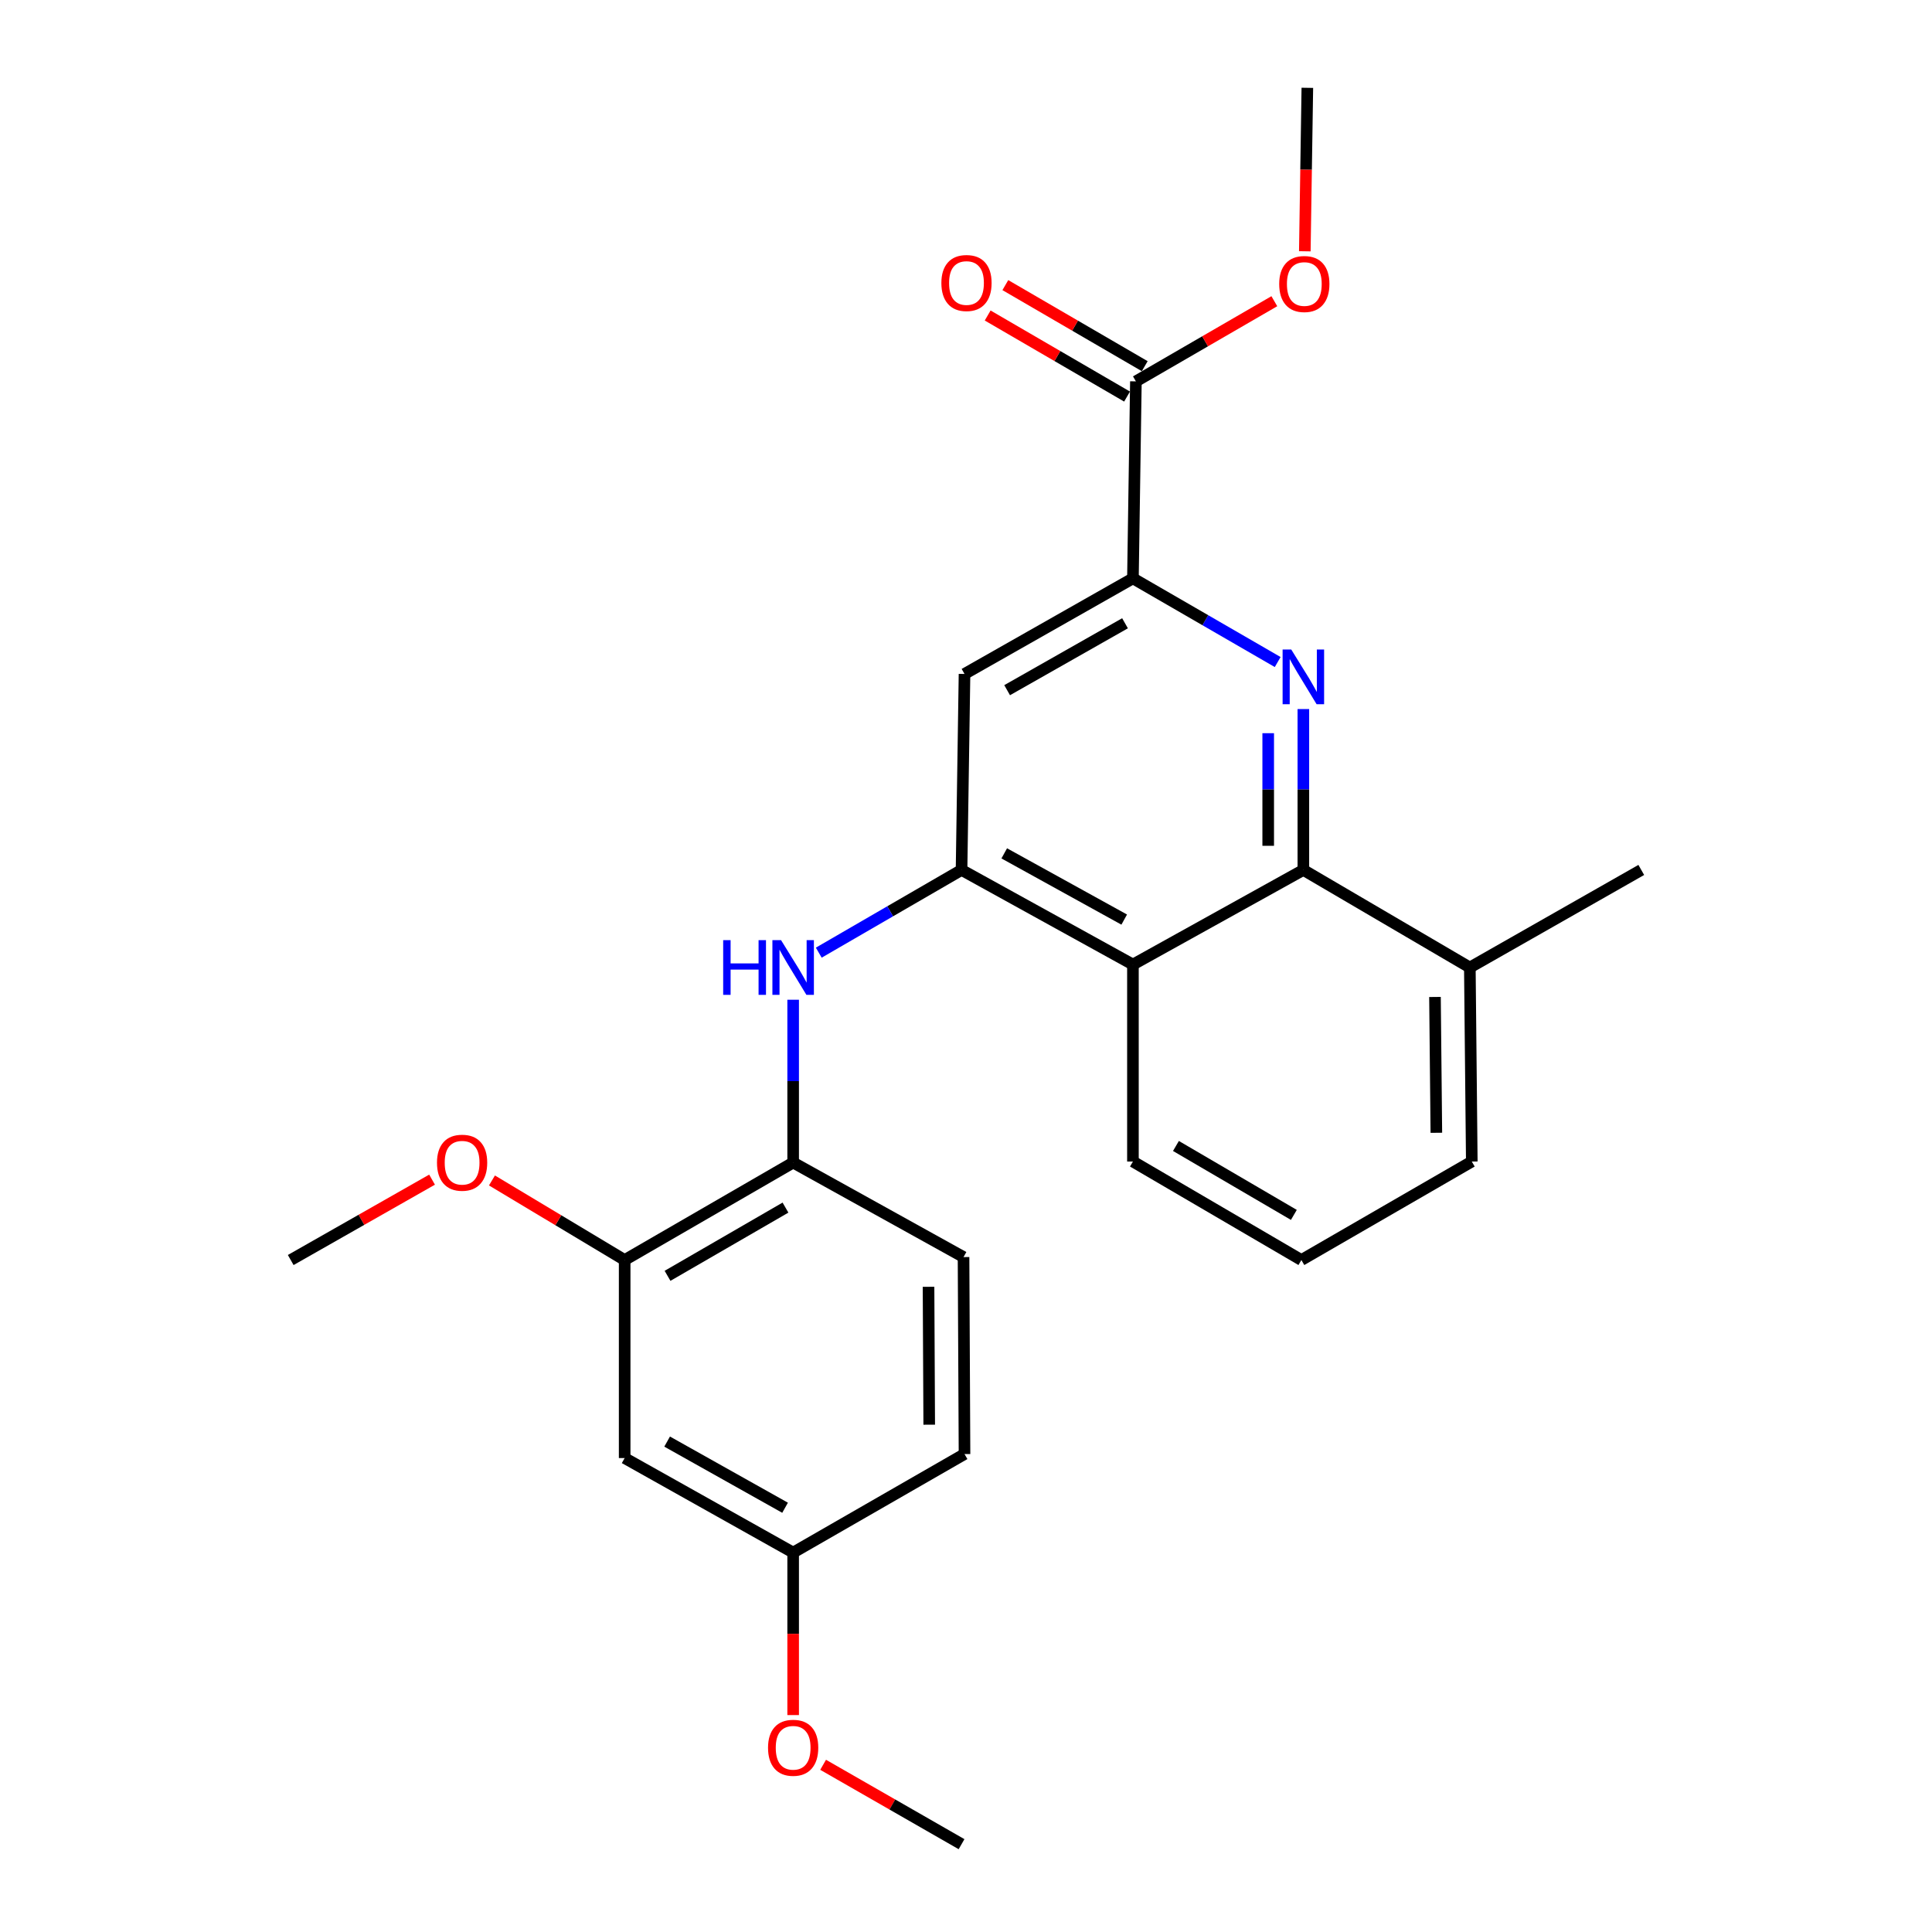 <?xml version='1.0' encoding='iso-8859-1'?>
<svg version='1.1' baseProfile='full'
              xmlns='http://www.w3.org/2000/svg'
                      xmlns:rdkit='http://www.rdkit.org/xml'
                      xmlns:xlink='http://www.w3.org/1999/xlink'
                  xml:space='preserve'
width='1000px' height='1000px' viewBox='0 0 1000 1000'>
<!-- END OF HEADER -->
<rect style='opacity:1.0;fill:#FFFFFF;stroke:none' width='1000' height='1000' x='0' y='0'> </rect>
<path class='bond-1' d='M 674.615,367.01 L 674.615,408.644' style='fill:none;fill-rule:evenodd;stroke:#0000FF;stroke-width:6px;stroke-linecap:butt;stroke-linejoin:miter;stroke-opacity:1' />
<path class='bond-1' d='M 674.615,408.644 L 674.615,450.279' style='fill:none;fill-rule:evenodd;stroke:#000000;stroke-width:6px;stroke-linecap:butt;stroke-linejoin:miter;stroke-opacity:1' />
<path class='bond-1' d='M 656.421,379.5 L 656.421,408.644' style='fill:none;fill-rule:evenodd;stroke:#0000FF;stroke-width:6px;stroke-linecap:butt;stroke-linejoin:miter;stroke-opacity:1' />
<path class='bond-1' d='M 656.421,408.644 L 656.421,437.788' style='fill:none;fill-rule:evenodd;stroke:#000000;stroke-width:6px;stroke-linecap:butt;stroke-linejoin:miter;stroke-opacity:1' />
<path class='bond-2' d='M 661.328,342.67 L 623.865,321.013' style='fill:none;fill-rule:evenodd;stroke:#0000FF;stroke-width:6px;stroke-linecap:butt;stroke-linejoin:miter;stroke-opacity:1' />
<path class='bond-2' d='M 623.865,321.013 L 586.403,299.357' style='fill:none;fill-rule:evenodd;stroke:#000000;stroke-width:6px;stroke-linecap:butt;stroke-linejoin:miter;stroke-opacity:1' />
<path class='bond-0' d='M 497.695,450.279 L 499.232,348.835' style='fill:none;fill-rule:evenodd;stroke:#000000;stroke-width:6px;stroke-linecap:butt;stroke-linejoin:miter;stroke-opacity:1' />
<path class='bond-4' d='M 497.695,450.279 L 460.744,471.688' style='fill:none;fill-rule:evenodd;stroke:#000000;stroke-width:6px;stroke-linecap:butt;stroke-linejoin:miter;stroke-opacity:1' />
<path class='bond-4' d='M 460.744,471.688 L 423.793,493.097' style='fill:none;fill-rule:evenodd;stroke:#0000FF;stroke-width:6px;stroke-linecap:butt;stroke-linejoin:miter;stroke-opacity:1' />
<path class='bond-25' d='M 497.695,450.279 L 586.403,499.252' style='fill:none;fill-rule:evenodd;stroke:#000000;stroke-width:6px;stroke-linecap:butt;stroke-linejoin:miter;stroke-opacity:1' />
<path class='bond-25' d='M 519.795,441.697 L 581.89,475.978' style='fill:none;fill-rule:evenodd;stroke:#000000;stroke-width:6px;stroke-linecap:butt;stroke-linejoin:miter;stroke-opacity:1' />
<path class='bond-3' d='M 674.615,450.279 L 586.403,499.252' style='fill:none;fill-rule:evenodd;stroke:#000000;stroke-width:6px;stroke-linecap:butt;stroke-linejoin:miter;stroke-opacity:1' />
<path class='bond-10' d='M 674.615,450.279 L 760.786,500.778' style='fill:none;fill-rule:evenodd;stroke:#000000;stroke-width:6px;stroke-linecap:butt;stroke-linejoin:miter;stroke-opacity:1' />
<path class='bond-5' d='M 586.403,299.357 L 499.232,348.835' style='fill:none;fill-rule:evenodd;stroke:#000000;stroke-width:6px;stroke-linecap:butt;stroke-linejoin:miter;stroke-opacity:1' />
<path class='bond-5' d='M 582.309,322.602 L 521.289,357.237' style='fill:none;fill-rule:evenodd;stroke:#000000;stroke-width:6px;stroke-linecap:butt;stroke-linejoin:miter;stroke-opacity:1' />
<path class='bond-6' d='M 586.403,299.357 L 587.939,197.398' style='fill:none;fill-rule:evenodd;stroke:#000000;stroke-width:6px;stroke-linecap:butt;stroke-linejoin:miter;stroke-opacity:1' />
<path class='bond-17' d='M 586.403,499.252 L 586.403,601.211' style='fill:none;fill-rule:evenodd;stroke:#000000;stroke-width:6px;stroke-linecap:butt;stroke-linejoin:miter;stroke-opacity:1' />
<path class='bond-7' d='M 410.534,517.462 L 410.534,559.6' style='fill:none;fill-rule:evenodd;stroke:#0000FF;stroke-width:6px;stroke-linecap:butt;stroke-linejoin:miter;stroke-opacity:1' />
<path class='bond-7' d='M 410.534,559.6 L 410.534,601.737' style='fill:none;fill-rule:evenodd;stroke:#000000;stroke-width:6px;stroke-linecap:butt;stroke-linejoin:miter;stroke-opacity:1' />
<path class='bond-11' d='M 592.513,189.534 L 556.437,168.554' style='fill:none;fill-rule:evenodd;stroke:#000000;stroke-width:6px;stroke-linecap:butt;stroke-linejoin:miter;stroke-opacity:1' />
<path class='bond-11' d='M 556.437,168.554 L 520.362,147.574' style='fill:none;fill-rule:evenodd;stroke:#FF0000;stroke-width:6px;stroke-linecap:butt;stroke-linejoin:miter;stroke-opacity:1' />
<path class='bond-11' d='M 583.366,205.262 L 547.291,184.282' style='fill:none;fill-rule:evenodd;stroke:#000000;stroke-width:6px;stroke-linecap:butt;stroke-linejoin:miter;stroke-opacity:1' />
<path class='bond-11' d='M 547.291,184.282 L 511.215,163.302' style='fill:none;fill-rule:evenodd;stroke:#FF0000;stroke-width:6px;stroke-linecap:butt;stroke-linejoin:miter;stroke-opacity:1' />
<path class='bond-14' d='M 587.939,197.398 L 623.766,176.651' style='fill:none;fill-rule:evenodd;stroke:#000000;stroke-width:6px;stroke-linecap:butt;stroke-linejoin:miter;stroke-opacity:1' />
<path class='bond-14' d='M 623.766,176.651 L 659.592,155.905' style='fill:none;fill-rule:evenodd;stroke:#FF0000;stroke-width:6px;stroke-linecap:butt;stroke-linejoin:miter;stroke-opacity:1' />
<path class='bond-8' d='M 410.534,601.737 L 323.323,652.186' style='fill:none;fill-rule:evenodd;stroke:#000000;stroke-width:6px;stroke-linecap:butt;stroke-linejoin:miter;stroke-opacity:1' />
<path class='bond-8' d='M 406.563,625.053 L 345.515,660.367' style='fill:none;fill-rule:evenodd;stroke:#000000;stroke-width:6px;stroke-linecap:butt;stroke-linejoin:miter;stroke-opacity:1' />
<path class='bond-12' d='M 410.534,601.737 L 498.726,650.659' style='fill:none;fill-rule:evenodd;stroke:#000000;stroke-width:6px;stroke-linecap:butt;stroke-linejoin:miter;stroke-opacity:1' />
<path class='bond-9' d='M 323.323,652.186 L 323.323,754.691' style='fill:none;fill-rule:evenodd;stroke:#000000;stroke-width:6px;stroke-linecap:butt;stroke-linejoin:miter;stroke-opacity:1' />
<path class='bond-16' d='M 323.323,652.186 L 288.98,631.594' style='fill:none;fill-rule:evenodd;stroke:#000000;stroke-width:6px;stroke-linecap:butt;stroke-linejoin:miter;stroke-opacity:1' />
<path class='bond-16' d='M 288.98,631.594 L 254.637,611.002' style='fill:none;fill-rule:evenodd;stroke:#FF0000;stroke-width:6px;stroke-linecap:butt;stroke-linejoin:miter;stroke-opacity:1' />
<path class='bond-27' d='M 323.323,754.691 L 410.534,803.613' style='fill:none;fill-rule:evenodd;stroke:#000000;stroke-width:6px;stroke-linecap:butt;stroke-linejoin:miter;stroke-opacity:1' />
<path class='bond-27' d='M 345.306,746.161 L 406.354,780.407' style='fill:none;fill-rule:evenodd;stroke:#000000;stroke-width:6px;stroke-linecap:butt;stroke-linejoin:miter;stroke-opacity:1' />
<path class='bond-20' d='M 760.786,500.778 L 761.797,601.211' style='fill:none;fill-rule:evenodd;stroke:#000000;stroke-width:6px;stroke-linecap:butt;stroke-linejoin:miter;stroke-opacity:1' />
<path class='bond-20' d='M 742.744,516.026 L 743.451,586.329' style='fill:none;fill-rule:evenodd;stroke:#000000;stroke-width:6px;stroke-linecap:butt;stroke-linejoin:miter;stroke-opacity:1' />
<path class='bond-21' d='M 760.786,500.778 L 849.524,450.279' style='fill:none;fill-rule:evenodd;stroke:#000000;stroke-width:6px;stroke-linecap:butt;stroke-linejoin:miter;stroke-opacity:1' />
<path class='bond-15' d='M 498.726,650.659 L 499.232,752.618' style='fill:none;fill-rule:evenodd;stroke:#000000;stroke-width:6px;stroke-linecap:butt;stroke-linejoin:miter;stroke-opacity:1' />
<path class='bond-15' d='M 480.608,666.043 L 480.962,737.415' style='fill:none;fill-rule:evenodd;stroke:#000000;stroke-width:6px;stroke-linecap:butt;stroke-linejoin:miter;stroke-opacity:1' />
<path class='bond-13' d='M 410.534,803.613 L 499.232,752.618' style='fill:none;fill-rule:evenodd;stroke:#000000;stroke-width:6px;stroke-linecap:butt;stroke-linejoin:miter;stroke-opacity:1' />
<path class='bond-18' d='M 410.534,803.613 L 410.534,845.666' style='fill:none;fill-rule:evenodd;stroke:#000000;stroke-width:6px;stroke-linecap:butt;stroke-linejoin:miter;stroke-opacity:1' />
<path class='bond-18' d='M 410.534,845.666 L 410.534,887.718' style='fill:none;fill-rule:evenodd;stroke:#FF0000;stroke-width:6px;stroke-linecap:butt;stroke-linejoin:miter;stroke-opacity:1' />
<path class='bond-22' d='M 675.371,130.061 L 676.024,87.758' style='fill:none;fill-rule:evenodd;stroke:#FF0000;stroke-width:6px;stroke-linecap:butt;stroke-linejoin:miter;stroke-opacity:1' />
<path class='bond-22' d='M 676.024,87.758 L 676.677,45.455' style='fill:none;fill-rule:evenodd;stroke:#000000;stroke-width:6px;stroke-linecap:butt;stroke-linejoin:miter;stroke-opacity:1' />
<path class='bond-23' d='M 223.633,610.581 L 187.055,631.383' style='fill:none;fill-rule:evenodd;stroke:#FF0000;stroke-width:6px;stroke-linecap:butt;stroke-linejoin:miter;stroke-opacity:1' />
<path class='bond-23' d='M 187.055,631.383 L 150.476,652.186' style='fill:none;fill-rule:evenodd;stroke:#000000;stroke-width:6px;stroke-linecap:butt;stroke-linejoin:miter;stroke-opacity:1' />
<path class='bond-26' d='M 586.403,601.211 L 673.594,652.186' style='fill:none;fill-rule:evenodd;stroke:#000000;stroke-width:6px;stroke-linecap:butt;stroke-linejoin:miter;stroke-opacity:1' />
<path class='bond-26' d='M 608.664,593.15 L 669.698,628.832' style='fill:none;fill-rule:evenodd;stroke:#000000;stroke-width:6px;stroke-linecap:butt;stroke-linejoin:miter;stroke-opacity:1' />
<path class='bond-24' d='M 426.046,913.457 L 461.871,934.001' style='fill:none;fill-rule:evenodd;stroke:#FF0000;stroke-width:6px;stroke-linecap:butt;stroke-linejoin:miter;stroke-opacity:1' />
<path class='bond-24' d='M 461.871,934.001 L 497.695,954.545' style='fill:none;fill-rule:evenodd;stroke:#000000;stroke-width:6px;stroke-linecap:butt;stroke-linejoin:miter;stroke-opacity:1' />
<path class='bond-19' d='M 673.594,652.186 L 761.797,601.211' style='fill:none;fill-rule:evenodd;stroke:#000000;stroke-width:6px;stroke-linecap:butt;stroke-linejoin:miter;stroke-opacity:1' />
<path  class='atom-0' d='M 668.355 336.191
L 677.635 351.191
Q 678.555 352.671, 680.035 355.351
Q 681.515 358.031, 681.595 358.191
L 681.595 336.191
L 685.355 336.191
L 685.355 364.511
L 681.475 364.511
L 671.515 348.111
Q 670.355 346.191, 669.115 343.991
Q 667.915 341.791, 667.555 341.111
L 667.555 364.511
L 663.875 364.511
L 663.875 336.191
L 668.355 336.191
' fill='#0000FF'/>
<path  class='atom-5' d='M 374.314 486.618
L 378.154 486.618
L 378.154 498.658
L 392.634 498.658
L 392.634 486.618
L 396.474 486.618
L 396.474 514.938
L 392.634 514.938
L 392.634 501.858
L 378.154 501.858
L 378.154 514.938
L 374.314 514.938
L 374.314 486.618
' fill='#0000FF'/>
<path  class='atom-5' d='M 404.274 486.618
L 413.554 501.618
Q 414.474 503.098, 415.954 505.778
Q 417.434 508.458, 417.514 508.618
L 417.514 486.618
L 421.274 486.618
L 421.274 514.938
L 417.394 514.938
L 407.434 498.538
Q 406.274 496.618, 405.034 494.418
Q 403.834 492.218, 403.474 491.538
L 403.474 514.938
L 399.794 514.938
L 399.794 486.618
L 404.274 486.618
' fill='#0000FF'/>
<path  class='atom-12' d='M 487.253 146.483
Q 487.253 139.683, 490.613 135.883
Q 493.973 132.083, 500.253 132.083
Q 506.533 132.083, 509.893 135.883
Q 513.253 139.683, 513.253 146.483
Q 513.253 153.363, 509.853 157.283
Q 506.453 161.163, 500.253 161.163
Q 494.013 161.163, 490.613 157.283
Q 487.253 153.403, 487.253 146.483
M 500.253 157.963
Q 504.573 157.963, 506.893 155.083
Q 509.253 152.163, 509.253 146.483
Q 509.253 140.923, 506.893 138.123
Q 504.573 135.283, 500.253 135.283
Q 495.933 135.283, 493.573 138.083
Q 491.253 140.883, 491.253 146.483
Q 491.253 152.203, 493.573 155.083
Q 495.933 157.963, 500.253 157.963
' fill='#FF0000'/>
<path  class='atom-15' d='M 662.111 146.998
Q 662.111 140.198, 665.471 136.398
Q 668.831 132.598, 675.111 132.598
Q 681.391 132.598, 684.751 136.398
Q 688.111 140.198, 688.111 146.998
Q 688.111 153.878, 684.711 157.798
Q 681.311 161.678, 675.111 161.678
Q 668.871 161.678, 665.471 157.798
Q 662.111 153.918, 662.111 146.998
M 675.111 158.478
Q 679.431 158.478, 681.751 155.598
Q 684.111 152.678, 684.111 146.998
Q 684.111 141.438, 681.751 138.638
Q 679.431 135.798, 675.111 135.798
Q 670.791 135.798, 668.431 138.598
Q 666.111 141.398, 666.111 146.998
Q 666.111 152.718, 668.431 155.598
Q 670.791 158.478, 675.111 158.478
' fill='#FF0000'/>
<path  class='atom-17' d='M 226.184 601.817
Q 226.184 595.017, 229.544 591.217
Q 232.904 587.417, 239.184 587.417
Q 245.464 587.417, 248.824 591.217
Q 252.184 595.017, 252.184 601.817
Q 252.184 608.697, 248.784 612.617
Q 245.384 616.497, 239.184 616.497
Q 232.944 616.497, 229.544 612.617
Q 226.184 608.737, 226.184 601.817
M 239.184 613.297
Q 243.504 613.297, 245.824 610.417
Q 248.184 607.497, 248.184 601.817
Q 248.184 596.257, 245.824 593.457
Q 243.504 590.617, 239.184 590.617
Q 234.864 590.617, 232.504 593.417
Q 230.184 596.217, 230.184 601.817
Q 230.184 607.537, 232.504 610.417
Q 234.864 613.297, 239.184 613.297
' fill='#FF0000'/>
<path  class='atom-19' d='M 397.534 904.642
Q 397.534 897.842, 400.894 894.042
Q 404.254 890.242, 410.534 890.242
Q 416.814 890.242, 420.174 894.042
Q 423.534 897.842, 423.534 904.642
Q 423.534 911.522, 420.134 915.442
Q 416.734 919.322, 410.534 919.322
Q 404.294 919.322, 400.894 915.442
Q 397.534 911.562, 397.534 904.642
M 410.534 916.122
Q 414.854 916.122, 417.174 913.242
Q 419.534 910.322, 419.534 904.642
Q 419.534 899.082, 417.174 896.282
Q 414.854 893.442, 410.534 893.442
Q 406.214 893.442, 403.854 896.242
Q 401.534 899.042, 401.534 904.642
Q 401.534 910.362, 403.854 913.242
Q 406.214 916.122, 410.534 916.122
' fill='#FF0000'/>
</svg>
